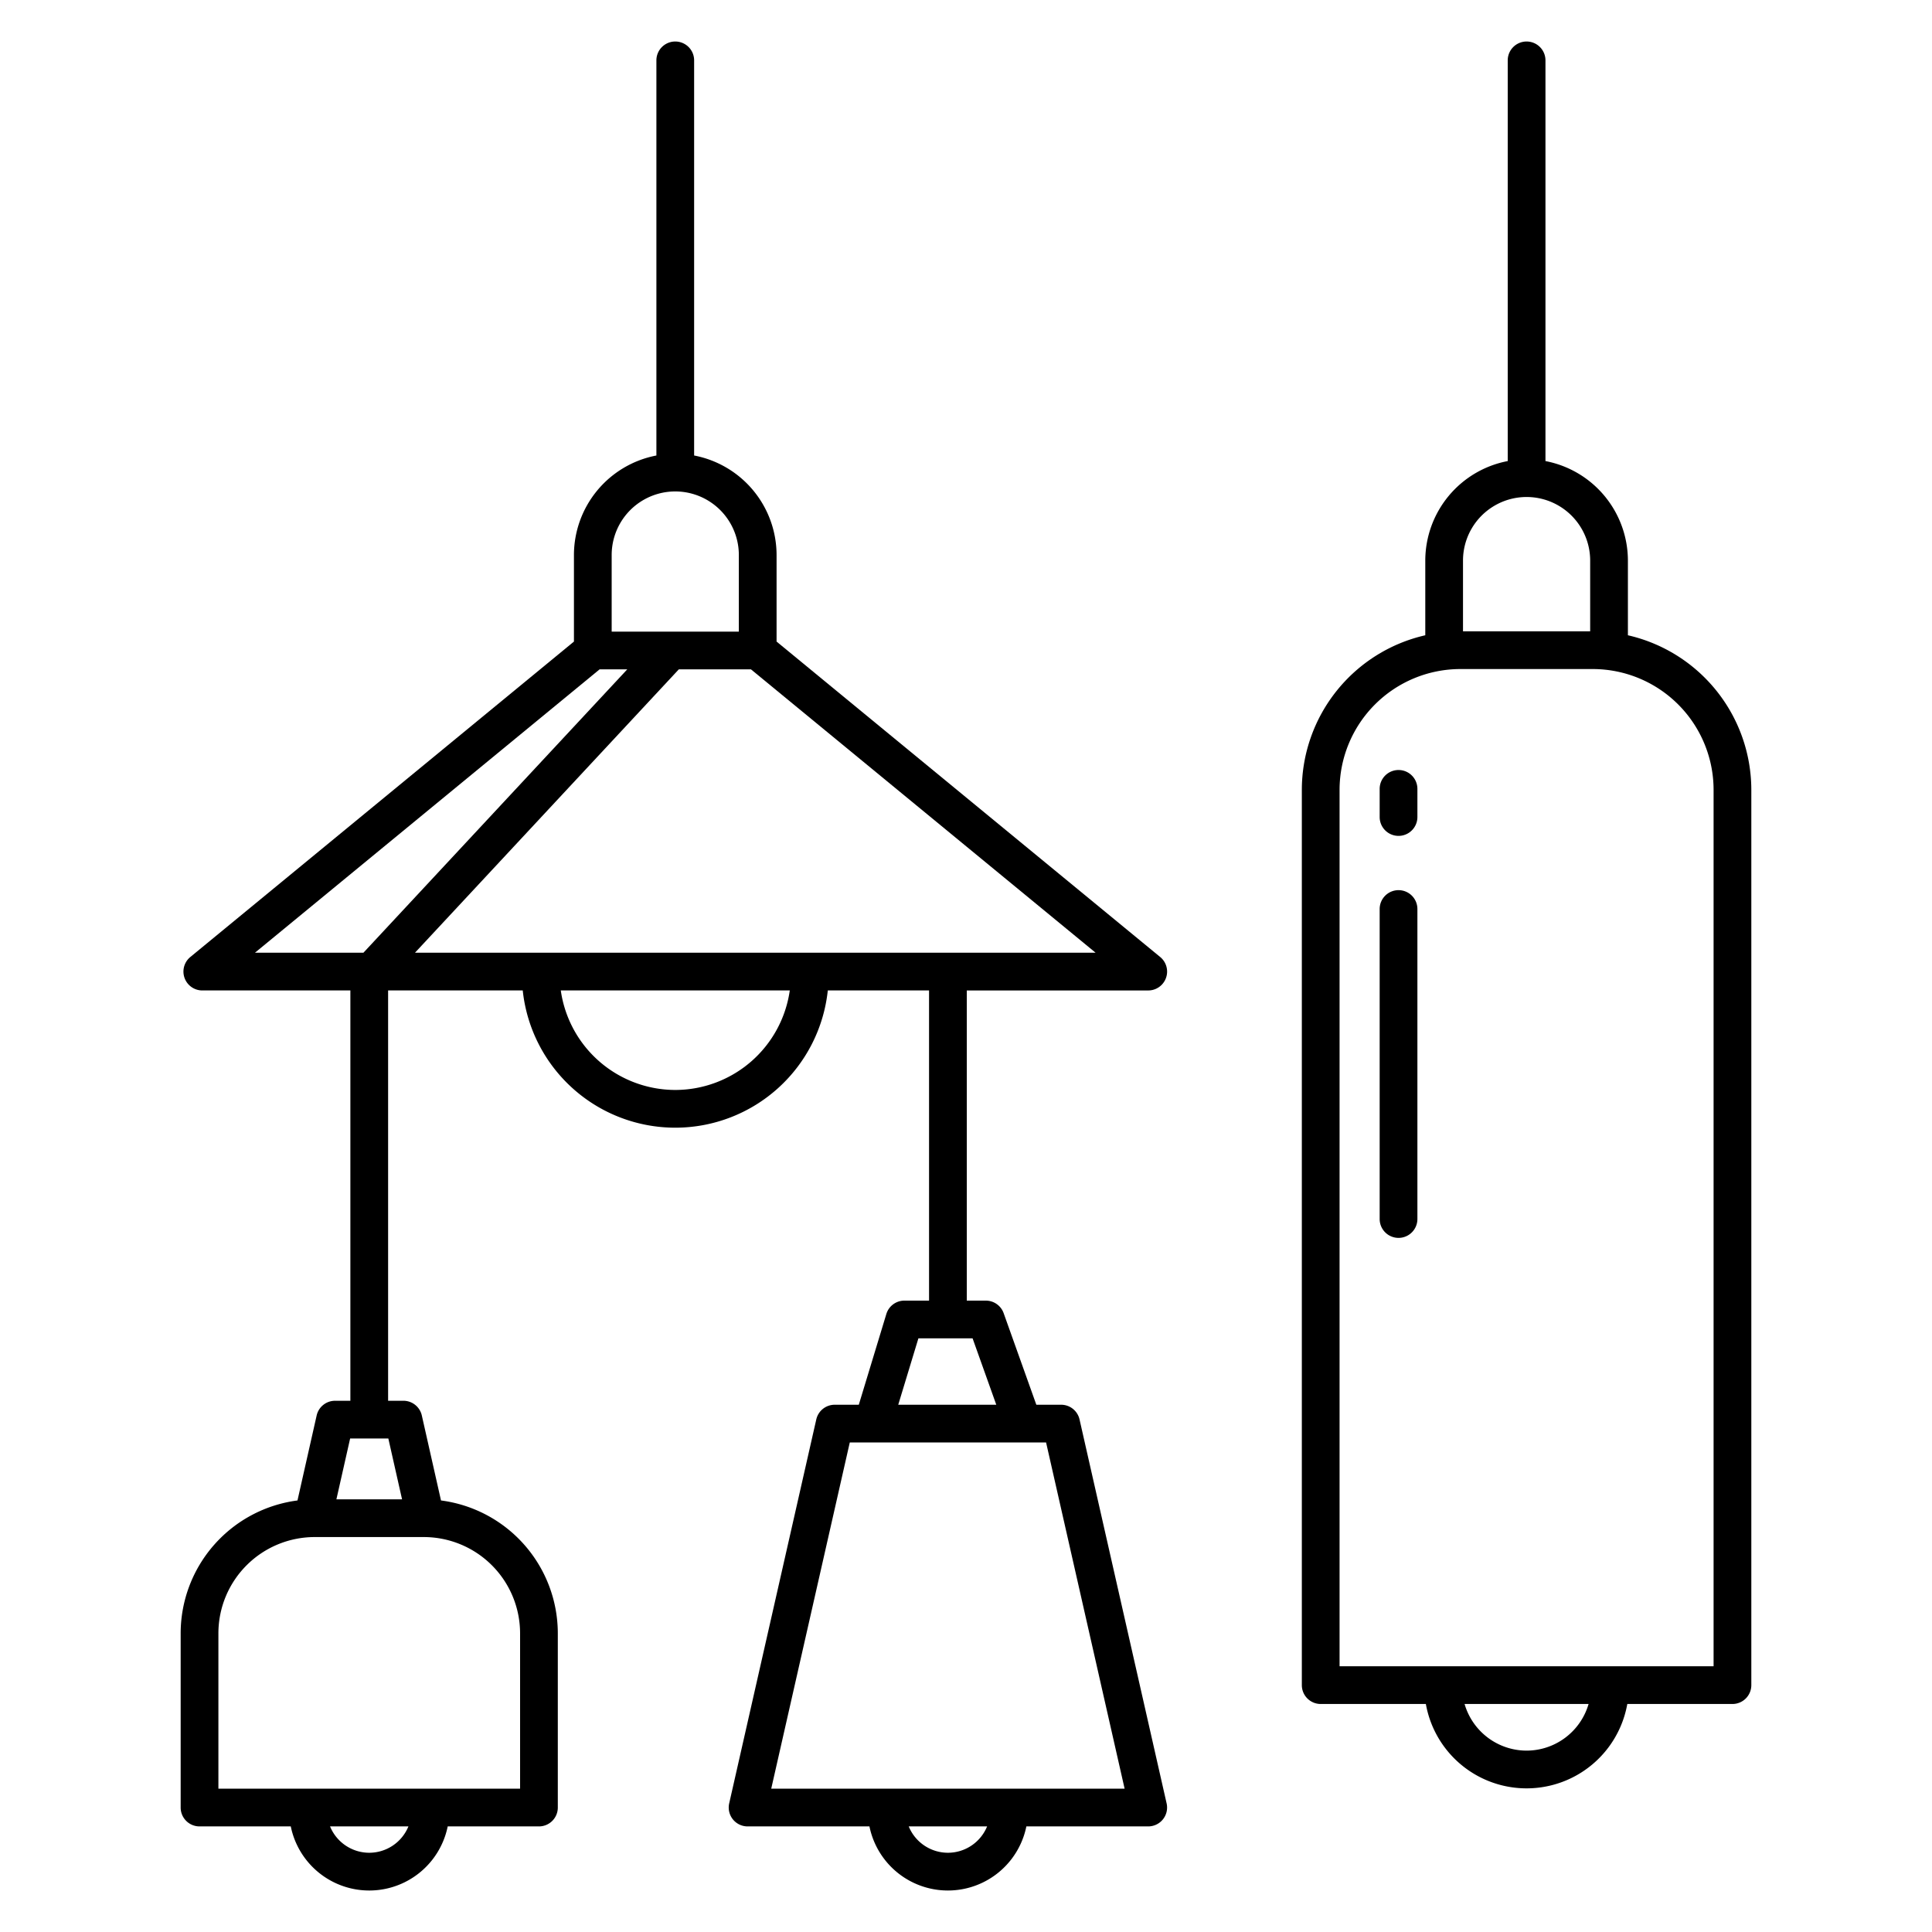 <?xml version="1.0" encoding="UTF-8"?> <svg xmlns="http://www.w3.org/2000/svg" id="Layer_1" data-name="Layer 1" viewBox="0 0 512 512" width="512" height="512"><path d="M431.411,168.353V148.562a26.888,26.888,0,0,0-21.848-26.374V16a5,5,0,0,0-10,0V122.188a26.888,26.888,0,0,0-21.848,26.374v19.791A42.064,42.064,0,0,0,345,209.305v237.27a5,5,0,0,0,5,5h27.867a27.112,27.112,0,0,0,53.384,0h27.867a5,5,0,0,0,5-5V209.305A42.064,42.064,0,0,0,431.411,168.353Zm-43.7-19.791a16.848,16.848,0,0,1,33.7,0v18.743h-33.7Zm16.848,315.37a17.139,17.139,0,0,1-16.431-12.357h32.862A17.138,17.138,0,0,1,404.563,463.932Zm49.559-22.357H355V209.305a32.036,32.036,0,0,1,32-32h35.118a32.036,32.036,0,0,1,32,32Z"></path><path d="M370.626,235.9a5,5,0,0,0-5,5v82.152a5,5,0,0,0,10,0V240.9A5,5,0,0,0,370.626,235.9Z"></path><path d="M370.626,204.06a5,5,0,0,0-5,5v7.458a5,5,0,1,0,10,0V209.06A5,5,0,0,0,370.626,204.06Z"></path><path d="M286.088,376.164a5,5,0,0,0-4.876-3.894h-6.573L265.976,348a5,5,0,0,0-4.709-3.319h-5.059v-82.2h48.084a5,5,0,0,0,3.176-8.862L205.8,170.023V147.088a26.888,26.888,0,0,0-21.848-26.374V16a5,5,0,0,0-10,0V120.714A26.888,26.888,0,0,0,152.1,147.088v22.935L50.439,253.616a5,5,0,0,0,3.176,8.862H92.853V371.219h-4.06a5,5,0,0,0-4.877,3.9l-5.081,22.52a35.544,35.544,0,0,0-30.957,35.2v46.178a5,5,0,0,0,5,5H77.059a21.22,21.22,0,0,0,41.587,0h24.18a5,5,0,0,0,5-5V432.837a35.545,35.545,0,0,0-30.957-35.2l-5.081-22.519a5,5,0,0,0-4.877-3.9h-4.058V262.478h35.68a40.646,40.646,0,0,0,80.841,0h26.834v82.2h-6.534a5,5,0,0,0-4.784,3.548l-7.3,24.045H221.2a5,5,0,0,0-4.876,3.894l-23.08,101.745a5,5,0,0,0,4.876,6.106h32.291a21.22,21.22,0,0,0,41.587,0h32.291a5,5,0,0,0,4.876-6.106ZM162.1,147.088a16.849,16.849,0,0,1,33.7,0v20.3H162.1ZM97.853,491a11.235,11.235,0,0,1-10.385-6.985h20.768A11.233,11.233,0,0,1,97.853,491Zm14.474-83.662a25.527,25.527,0,0,1,25.5,25.5v41.178H57.878V432.837a25.528,25.528,0,0,1,25.5-25.5Zm-9.413-26.119,3.637,16.119h-17.4l3.638-16.119Zm-6.6-128.741H67.569L158.9,177.386h7.33Zm82.644,36.372a30.69,30.69,0,0,1-30.343-26.372H209.3A30.69,30.69,0,0,1,178.954,288.85Zm-68.981-36.372,69.917-75.092h19.12l91.328,75.092Zm133.409,102.2h14.36l6.279,17.593H238.043ZM251.208,491a11.236,11.236,0,0,1-10.385-6.985h20.769A11.234,11.234,0,0,1,251.208,491Zm-46.823-16.985L225.2,382.27h52.023l20.811,91.745Z"></path></svg> 